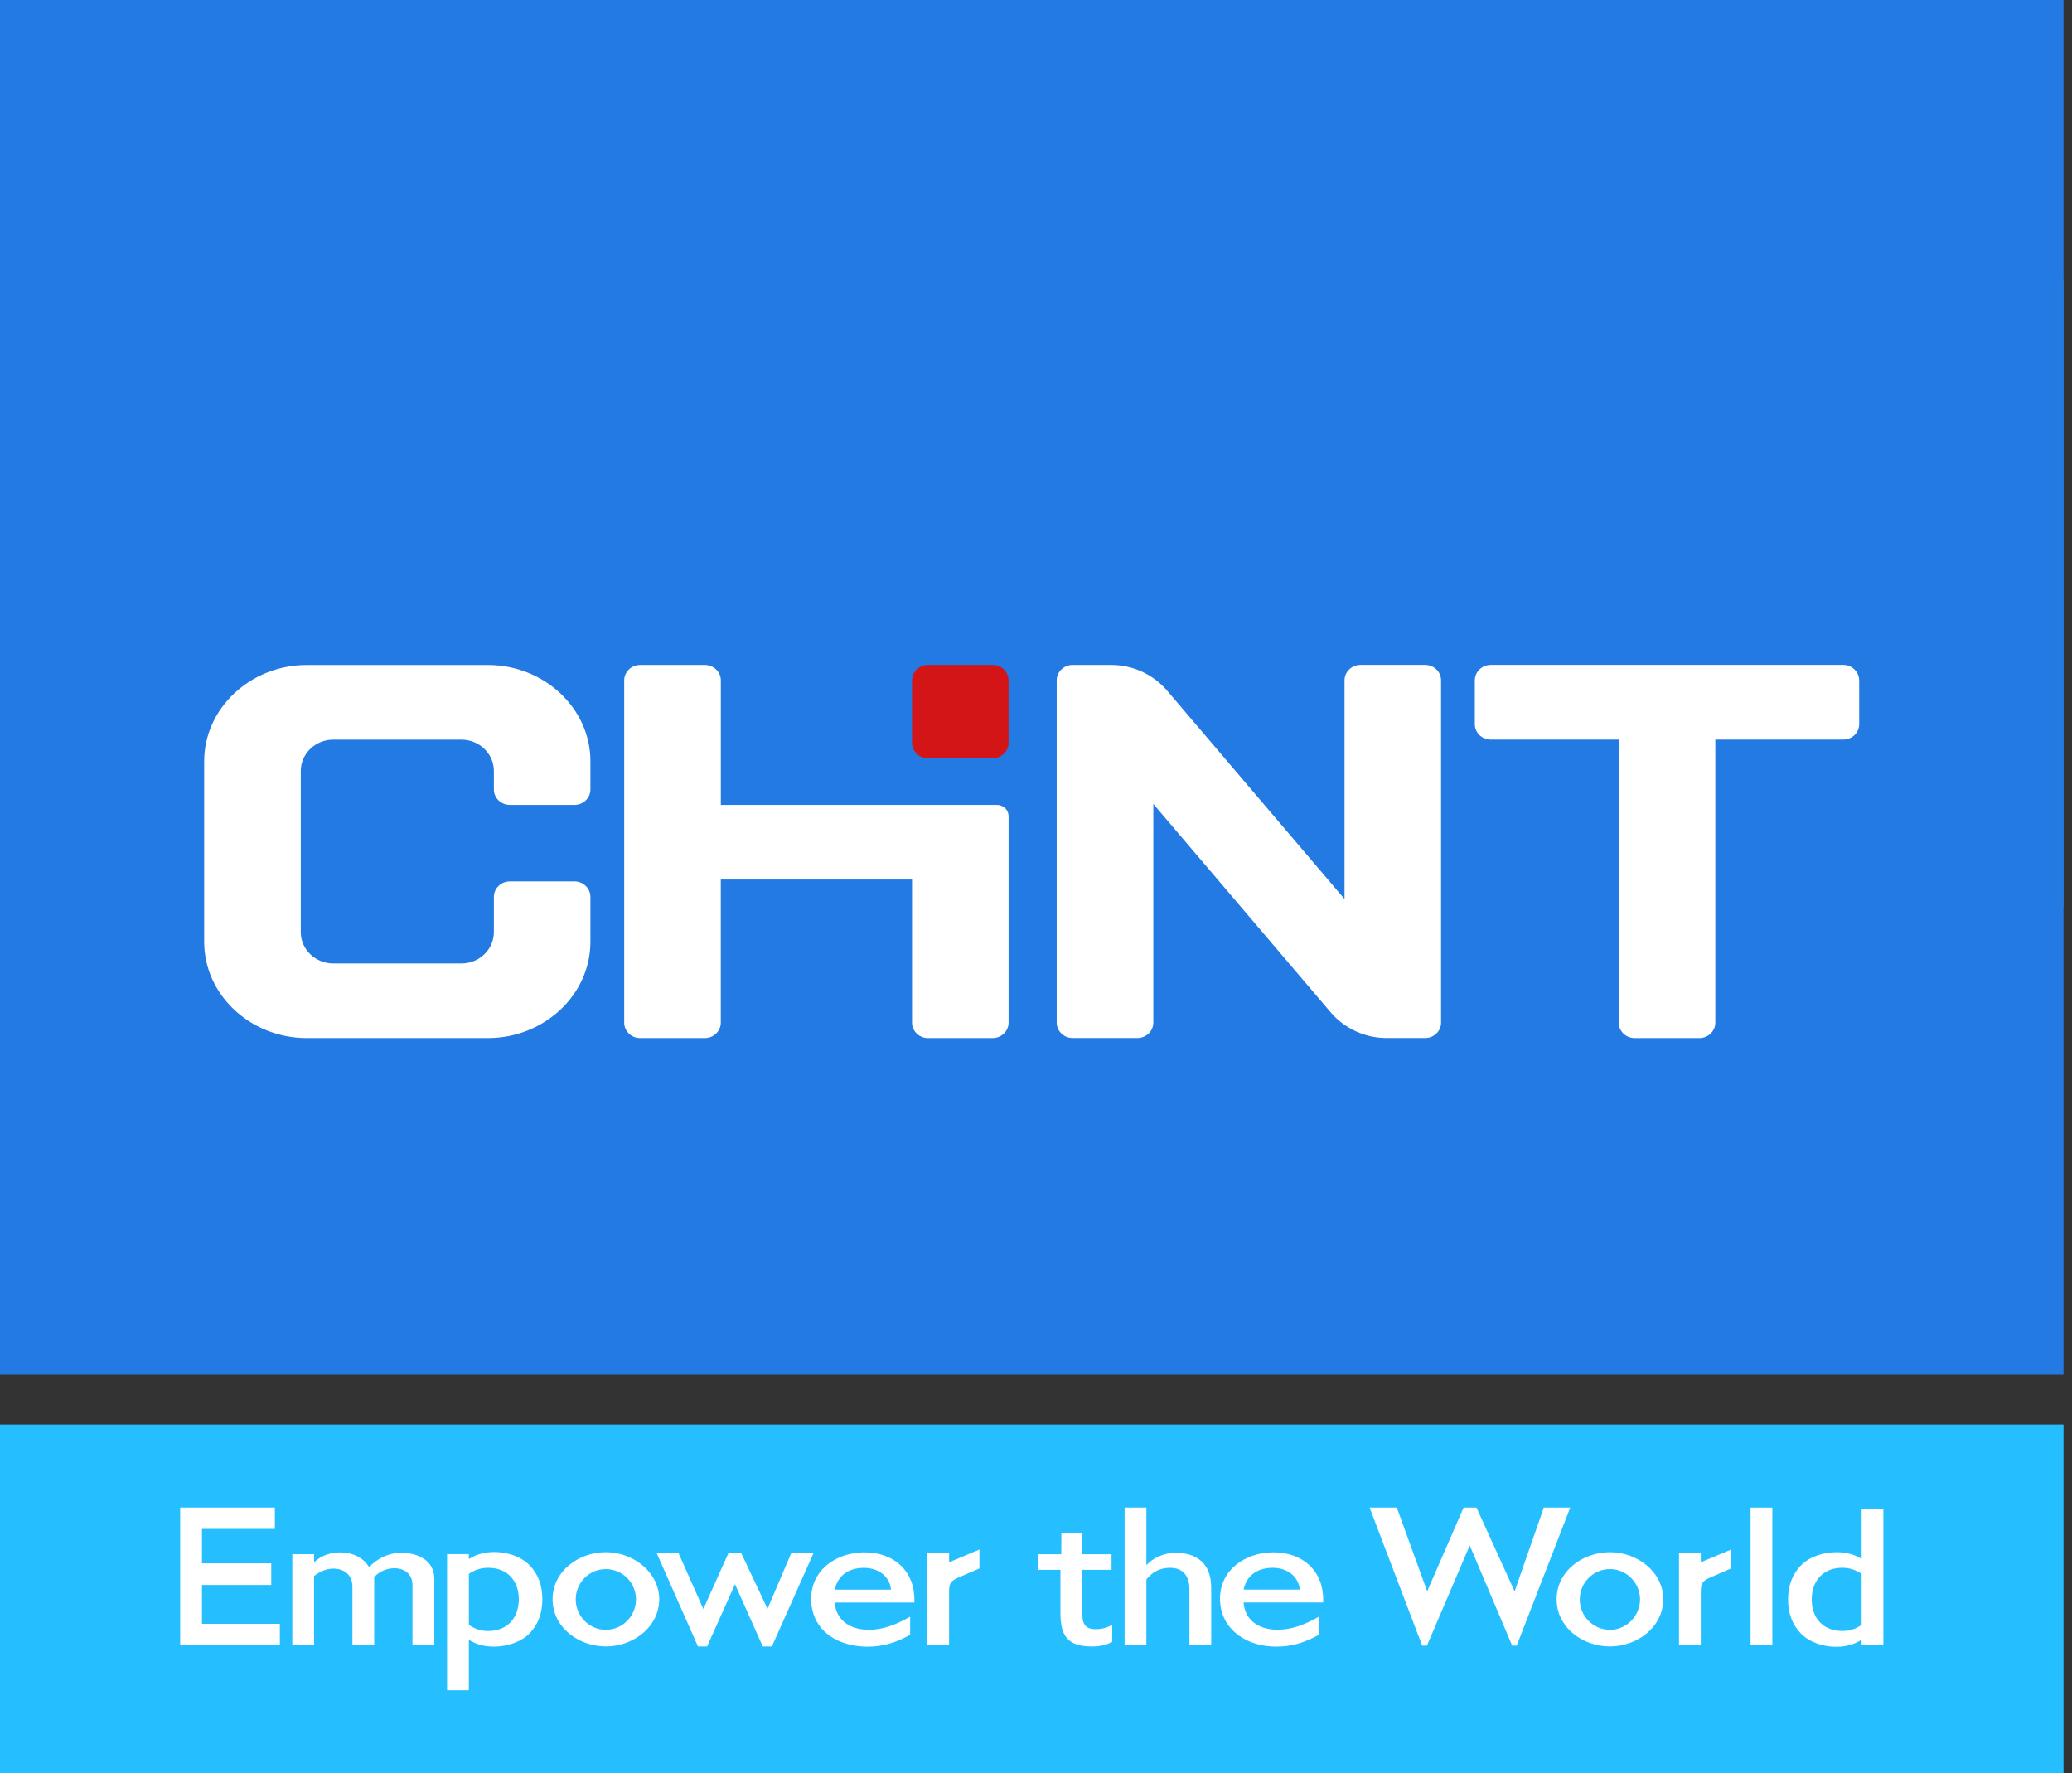 <svg width="208" height="178" viewBox="0 0 208 178" fill="none" xmlns="http://www.w3.org/2000/svg">
<rect x="0" y="0" width="208" height="178" fill="#333333" stroke="none"/>
<path d="M207.148 142.99H0V178H207.148V142.99Z" fill="#25BFFF"/>
<path d="M207.148 28H0V137.987H207.148V28Z" fill="#237AE2"/>
<path d="M207.148 -19H0V90.987H207.148V-19Z" fill="#237AE2"/>
<path fill-rule="evenodd" clip-rule="evenodd" d="M64.263 66.745H70.765C71.643 66.745 72.362 67.439 72.362 68.292V80.792H100.08C100.725 80.792 101.248 81.297 101.248 81.915V102.652C101.248 103.5 100.528 104.195 99.646 104.195H93.153C92.275 104.195 91.556 103.5 91.556 102.652V88.28H72.358V102.652C72.358 103.5 71.638 104.195 70.76 104.195H64.258C63.38 104.195 62.661 103.5 62.661 102.652V68.292C62.661 67.439 63.38 66.745 64.258 66.745M49.578 79.245C49.578 80.097 50.297 80.792 51.18 80.792H57.677C58.55 80.792 59.27 80.102 59.27 79.245V76.412C59.27 71.098 54.632 66.749 48.98 66.749H30.796C25.134 66.749 20.496 71.098 20.496 76.412V94.537C20.496 99.851 25.134 104.195 30.796 104.195H48.98C54.636 104.195 59.27 99.851 59.27 94.537V90.017C59.27 89.169 58.55 88.47 57.677 88.47H51.18C50.297 88.47 49.578 89.169 49.578 90.017V93.563C49.578 95.295 48.115 96.707 46.322 96.707H33.449C31.66 96.707 30.193 95.295 30.193 93.563V77.386C30.193 75.659 31.655 74.242 33.449 74.242H46.322C48.115 74.242 49.578 75.654 49.578 77.386V79.249V79.245ZM107.689 66.745H111.547C113.808 66.745 115.835 67.76 117.171 69.33L134.972 90.238V68.287C134.972 67.435 135.692 66.74 136.574 66.74H143.067C143.95 66.74 144.664 67.435 144.664 68.287V102.648C144.664 103.496 143.95 104.191 143.067 104.191H139.209C136.948 104.191 134.921 103.18 133.58 101.61L115.779 80.697V102.648C115.779 103.496 115.06 104.191 114.177 104.191H107.684C106.802 104.191 106.078 103.496 106.078 102.648V68.287C106.078 67.435 106.806 66.74 107.684 66.74M186.638 68.287V72.69C186.638 73.543 185.919 74.237 185.04 74.237H172.195V102.652C172.195 103.5 171.476 104.195 170.593 104.195H164.1C163.218 104.195 162.498 103.5 162.498 102.652V74.237H149.653C148.77 74.237 148.051 73.543 148.051 72.69V68.287C148.051 67.435 148.77 66.74 149.653 66.74H185.036C185.914 66.74 186.633 67.435 186.633 68.287" fill="white"/>
<path fill-rule="evenodd" clip-rule="evenodd" d="M93.152 66.745H99.645C100.532 66.745 101.247 67.44 101.247 68.292V74.563C101.247 75.411 100.532 76.11 99.645 76.11H93.152C92.274 76.11 91.555 75.411 91.555 74.563V68.292C91.555 67.44 92.274 66.745 93.152 66.745Z" fill="#D41518"/>
<path d="M81.686 155.847H81.556H79.449L77.048 161.481L74.386 155.847H73.148L70.607 161.503L68.094 155.847H66.039H65.903L66.039 156.158L70.065 165.261H70.985L73.783 159.018L76.572 165.261H77.487L81.556 156.14L81.686 155.847Z" fill="white"/>
<path d="M60.84 155.801H60.816C58.056 155.81 55.473 157.718 55.473 160.528C55.473 163.339 58.056 165.251 60.816 165.26H60.84C63.175 165.26 65.464 163.808 66.038 161.611C66.123 161.268 66.178 160.907 66.178 160.528C66.178 160.149 66.127 159.802 66.038 159.464C65.464 157.276 63.156 155.801 60.84 155.801ZM60.821 163.591C59.097 163.591 57.794 162.161 57.794 160.537C57.794 158.913 59.107 157.497 60.821 157.497C62.535 157.497 63.848 158.922 63.848 160.537C63.848 162.152 62.535 163.591 60.821 163.591Z" fill="white"/>
<path d="M40.267 155.86C39.025 155.86 37.848 156.438 37.054 157.308C35.867 155.324 32.775 155.486 31.528 156.839V156H29.342V165.085H31.528V158.197C32.023 157.778 32.859 157.39 33.648 157.453C34.597 157.529 35.377 158.098 35.377 159.271V165.081H37.563V158.31C38.67 156.997 41.407 157.002 41.407 159.131V165.081H43.598V158.477C43.598 156.514 41.776 155.856 40.267 155.856" fill="white"/>
<path d="M20.274 159.09H27.229V156.92H20.274V153.465H27.593V151.322H18.088V165.076H28.093V162.988H20.274V159.09Z" fill="white"/>
<path d="M49.573 155.783C48.662 155.793 47.766 156.023 47.065 156.496V155.996H44.879V169.655H47.065V164.589C47.761 165.054 48.653 165.279 49.573 165.279C50.928 165.279 52.324 164.805 53.165 163.944C54.02 163.064 54.445 161.927 54.445 160.529C54.445 159.131 54.02 157.994 53.165 157.119C52.315 156.239 50.923 155.77 49.573 155.783ZM49.573 163.673C49.386 163.7 49.2 163.714 48.994 163.714C48.279 163.714 47.639 163.497 47.07 163.096V157.98C47.639 157.574 48.289 157.371 48.994 157.371C49.2 157.371 49.386 157.385 49.573 157.407C51.175 157.647 52.081 158.878 52.081 160.525C52.081 162.171 51.185 163.43 49.573 163.669" fill="white"/>
<path d="M86.774 155.819H86.62C84.275 155.878 82.098 157.168 81.557 159.379C81.472 159.721 81.426 160.091 81.426 160.479C81.426 160.894 81.477 161.287 81.557 161.643C82.089 163.903 84.186 165.13 86.62 165.27C86.774 165.279 86.928 165.283 87.087 165.283C88.68 165.283 89.978 164.859 91.366 164.097V162.279C90.025 163.019 88.754 163.587 87.204 163.587C87.008 163.587 86.811 163.578 86.625 163.556C85.121 163.38 83.92 162.509 83.799 160.854H91.791V160.587C91.791 157.633 89.712 155.819 86.779 155.819M86.625 159.559H83.799C84.107 158.115 85.195 157.412 86.625 157.376H86.755C88.11 157.376 89.301 158.17 89.446 159.559H86.625Z" fill="white"/>
<path d="M177.919 151.326H175.733V165.085H177.919V151.326Z" fill="white"/>
<path d="M95.276 155.851H93.09V165.08H95.276V159.807C95.276 159 95.36 158.715 96.266 158.318L98.321 157.434V155.535L95.276 156.812V155.851Z" fill="white"/>
<path d="M170.736 155.851H168.55V165.08H170.736V159.807C170.745 159 170.82 158.715 171.731 158.318L173.781 157.434V155.535L170.736 156.812V155.851Z" fill="white"/>
<path d="M188.789 151.425H186.883V156.486C186.187 156.022 185.29 155.8 184.375 155.8C183.02 155.8 181.623 156.27 180.783 157.136C179.932 158.015 179.498 159.152 179.498 160.551C179.498 161.949 179.932 163.086 180.783 163.961C181.637 164.841 183.029 165.31 184.375 165.296C185.285 165.287 186.182 165.057 186.883 164.583V165.08H189.064V151.425H188.784H188.789ZM186.883 163.095C186.308 163.501 185.659 163.708 184.954 163.708C184.748 163.708 184.561 163.69 184.375 163.668C182.772 163.429 181.871 162.197 181.871 160.551C181.871 158.904 182.768 157.645 184.375 157.406C184.561 157.379 184.748 157.366 184.954 157.366C185.664 157.366 186.308 157.582 186.883 157.984V163.099V163.095Z" fill="white"/>
<path d="M157.627 151.326H156.949H154.978L152.045 159.735L148.219 151.326H146.926L143.268 159.726L140.223 151.326H137.49L142.768 165.179H143.245L147.542 155.124L151.802 165.179H152.26L156.949 153.085L157.627 151.326Z" fill="white"/>
<path d="M161.635 155.801H161.612C159.711 155.81 157.894 156.712 156.946 158.192C156.511 158.864 156.264 159.653 156.264 160.528C156.264 161.403 156.511 162.193 156.946 162.865C157.889 164.349 159.711 165.256 161.612 165.26H161.635C164.34 165.26 166.965 163.325 166.965 160.528C166.965 157.731 164.307 155.801 161.635 155.801ZM161.612 163.591C159.888 163.591 158.585 162.161 158.585 160.537C158.585 158.913 159.898 157.497 161.612 157.497C163.326 157.497 164.639 158.922 164.639 160.537C164.639 162.152 163.331 163.591 161.612 163.591Z" fill="white"/>
<path d="M108.64 161.742V157.574H111.583V156.004H108.64V153.889H106.548L106.538 156.004H104.24V157.574H106.454V161.882C106.454 164.151 107.132 165.265 109.617 165.265C110.322 165.265 111.027 165.135 111.648 164.801V163.091C111.149 163.38 110.597 163.529 110.018 163.529C108.762 163.529 108.64 162.811 108.64 161.742Z" fill="white"/>
<path d="M117.986 155.86C116.841 155.86 115.702 156.401 115.081 157.109V151.326H112.895V165.085H115.081V158.535C115.697 157.786 116.44 157.371 117.449 157.371C118.85 157.371 119.401 158.287 119.401 159.527V165.08H121.587V159.374C121.587 156.839 120.046 155.86 117.986 155.86Z" fill="white"/>
<path d="M127.82 155.819H127.661C124.952 155.887 122.472 157.601 122.472 160.474C122.472 163.348 124.845 165.103 127.661 165.265C127.82 165.274 127.974 165.279 128.128 165.279C129.721 165.279 131.015 164.855 132.407 164.092V162.274C131.066 163.014 129.796 163.582 128.245 163.582C128.044 163.582 127.853 163.573 127.661 163.551C126.162 163.375 124.961 162.504 124.84 160.849H132.832V160.583C132.832 157.628 130.753 155.814 127.82 155.814M127.661 159.554H124.84C125.148 158.111 126.236 157.407 127.661 157.371H127.792C129.146 157.371 130.338 158.165 130.487 159.554H127.661Z" fill="white"/>
</svg>
